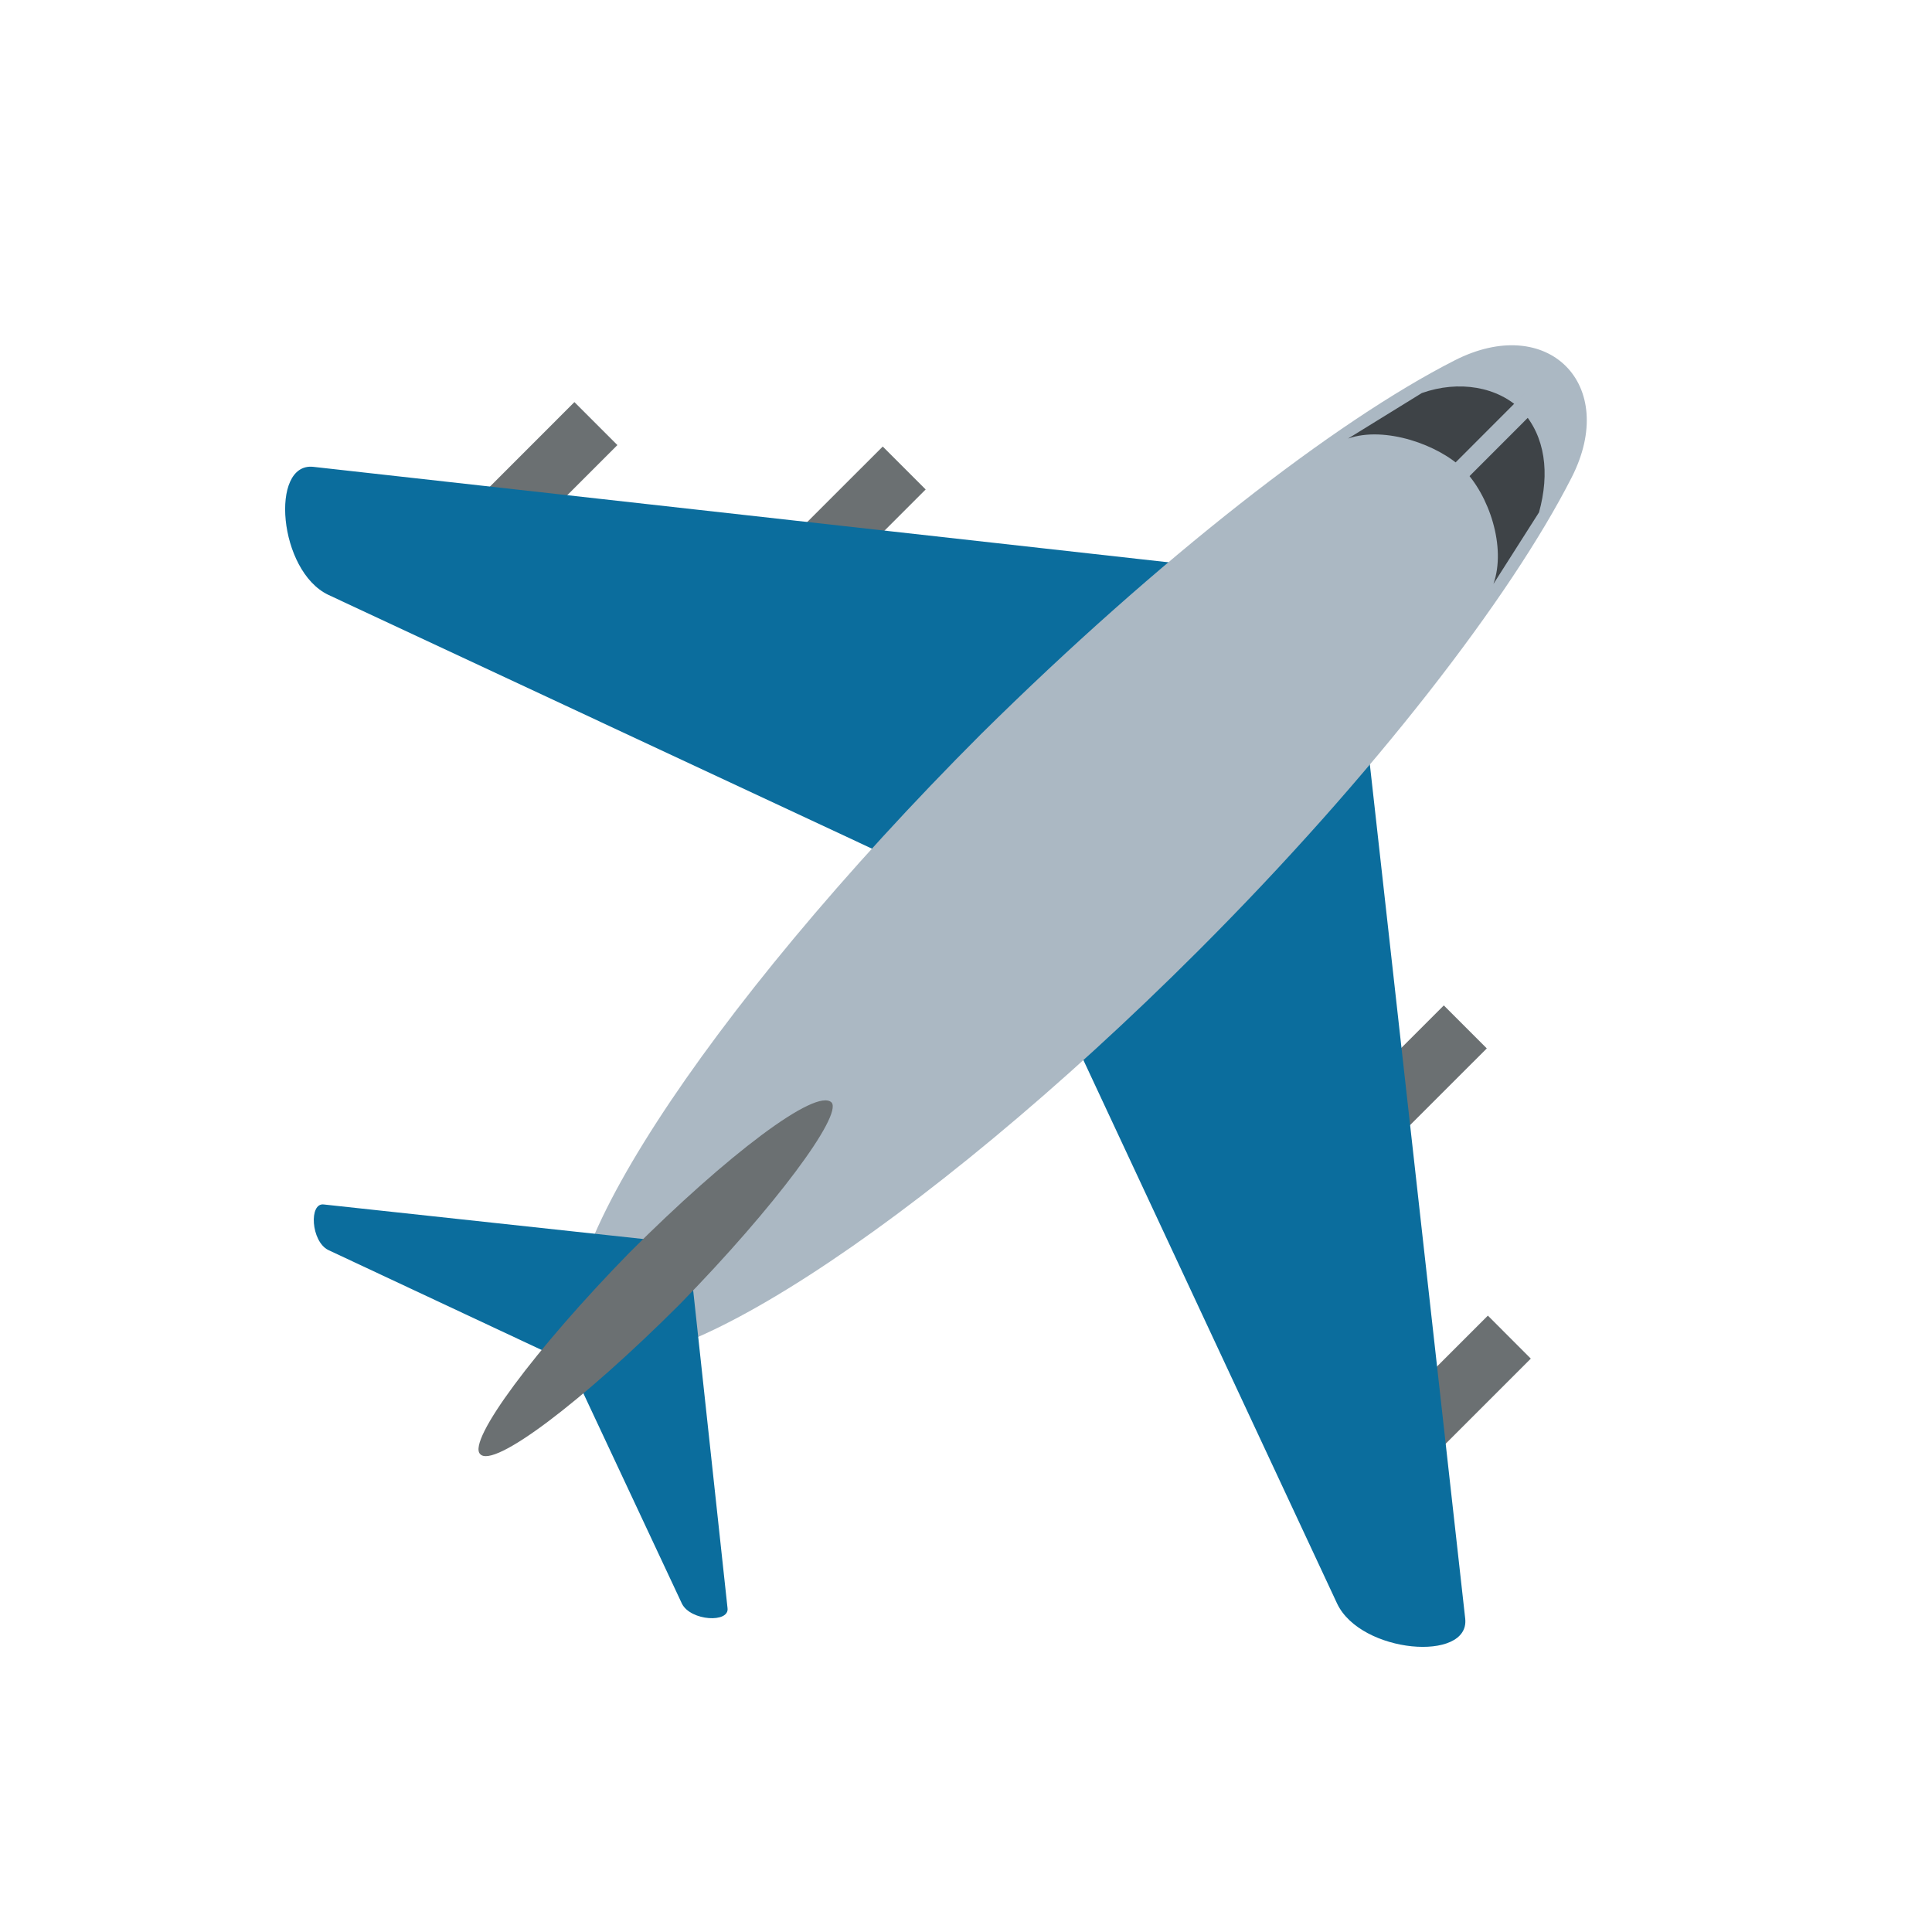 <?xml version="1.0" encoding="UTF-8"?> <svg xmlns="http://www.w3.org/2000/svg" width="32" height="32" viewBox="0 0 32 32" fill="none"><g clip-path="url(#clip0_312_65)"><path d="M6.592 9.583L9.514 6.66L10.226 7.372L7.303 10.294L6.592 9.583ZM11.698 10.318L14.621 7.396L15.332 8.107L12.41 11.029L11.698 10.318ZM21.721 24.713L24.644 21.791L25.355 22.503L22.432 25.425L21.721 24.713ZM20.991 19.575L23.914 16.653L24.626 17.365L21.702 20.287L20.991 19.575Z" fill="#6B7072"></path><path d="M24.269 26.814L22.58 11.685L20.316 9.421L5.186 7.732C4.467 7.66 4.611 9.457 5.437 9.852L16.83 15.171L22.148 26.563C22.544 27.389 24.34 27.533 24.269 26.814Z" fill="#0B6D9D"></path><path d="M26.03 7.911C26.821 6.366 25.635 5.18 24.09 5.971C22.113 6.977 19.202 9.241 16.256 12.152C11.655 16.752 8.709 21.316 9.679 22.322C10.649 23.293 15.249 20.346 19.849 15.746C22.76 12.835 25.024 9.888 26.03 7.911Z" fill="#ABB8C3"></path><path d="M12.05 26.634L11.475 21.315L10.684 20.525L5.365 19.95C5.114 19.914 5.15 20.561 5.437 20.704L9.426 22.573L11.295 26.562C11.439 26.85 12.086 26.886 12.05 26.634Z" fill="#0B6D9D"></path><path d="M11.259 21.603C9.642 23.22 8.168 24.334 7.952 24.083C7.737 23.867 8.851 22.358 10.432 20.741C12.049 19.123 13.523 18.009 13.774 18.261C13.954 18.477 12.84 19.986 11.259 21.603Z" fill="#6B7072"></path><path d="M25.491 8.486C25.67 7.839 25.598 7.228 25.203 6.797C24.808 6.402 24.161 6.294 23.55 6.51L22.328 7.264C22.939 7.049 23.837 7.372 24.233 7.767C24.664 8.199 24.952 9.061 24.736 9.672L25.491 8.486Z" fill="#3E4347"></path><path d="M23.285 8.484L25.317 6.45L25.546 6.679L23.514 8.713L23.285 8.484Z" fill="#ABB8C3"></path></g><defs><clipPath id="clip0_312_65"><rect width="23" height="23" fill="white" transform="translate(4 5)"></rect></clipPath></defs></svg> 